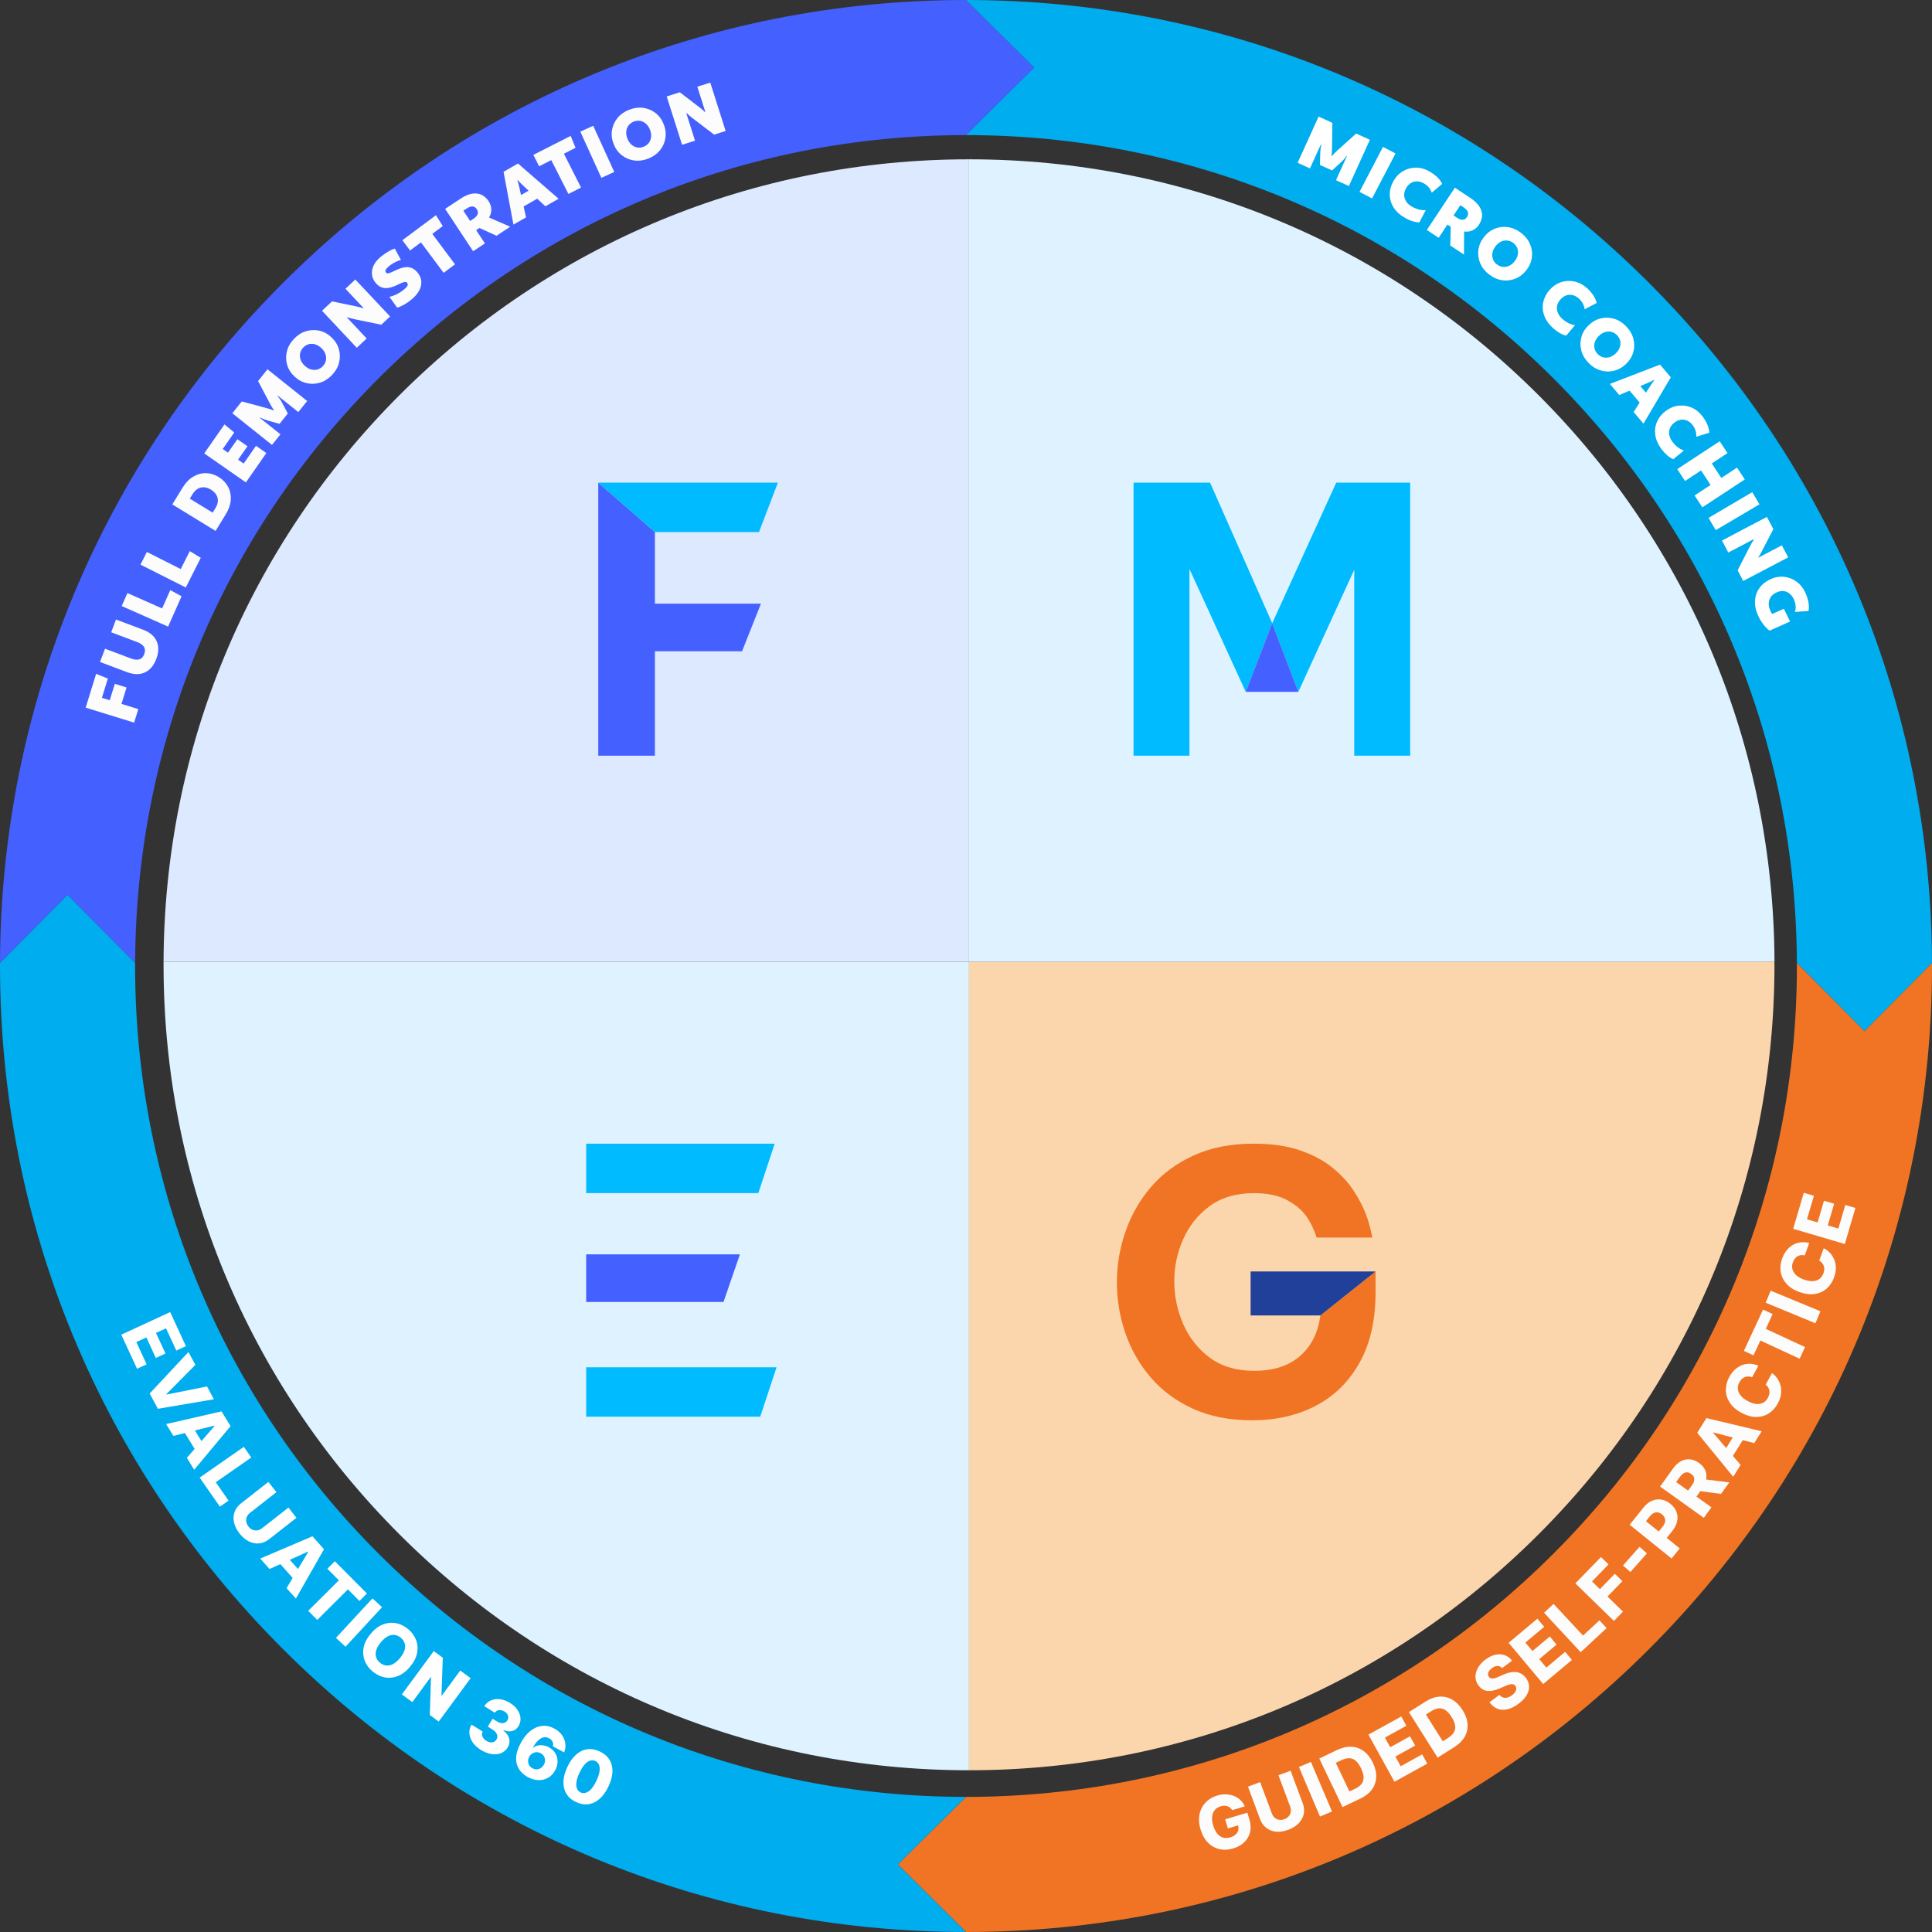 <svg width="360" height="360" viewBox="0 0 360 360" fill="none" xmlns="http://www.w3.org/2000/svg">
<rect x="0" y="0" width="360" height="360" fill="#333333" stroke="none"/>
<g clip-path="url(#clip0_7931_21398)">
<path d="M330.644 179.234H180.566V29.685C220.658 29.685 258.347 45.295 286.697 73.646C314.913 101.868 330.517 139.349 330.651 179.24L330.644 179.234Z" fill="#DEF3FF"/>
<path d="M330.646 179.769C330.646 219.861 315.035 257.55 286.685 285.9C258.342 314.243 220.646 329.861 180.555 329.861V179.234H330.633C330.633 179.408 330.633 179.595 330.633 179.769H330.646Z" fill="#FBD6AD"/>
<path d="M180.561 179.234V329.861C140.469 329.861 102.781 314.25 74.431 285.9C46.087 257.556 30.477 219.861 30.477 179.769C30.477 179.595 30.477 179.408 30.477 179.234H180.554H180.561Z" fill="#DEF3FF"/>
<path d="M180.561 29.685V179.234H30.477C30.61 139.343 46.208 101.868 74.431 73.639C102.788 45.295 140.476 29.685 180.561 29.685Z" fill="#DDE9FF"/>
<path d="M122.033 112.481V99.144L111.477 89.933V140.809H122.033V121.352H138.27L141.793 112.481H122.033Z" fill="#4460FF"/>
<path d="M144.948 89.933L141.424 99.144H122.033L111.477 89.933H144.948Z" fill="#00BBFF"/>
<path d="M248.989 89.933L237.059 116.126L241.928 128.914L252.344 106.159V140.809H262.764V89.933H248.989ZM211.219 89.933V140.809H221.639V106.02L232.126 128.914L237.059 116.126L225.478 89.933H211.219Z" fill="#00BBFF"/>
<path d="M241.927 128.914H232.125L237.057 116.125L241.927 128.914Z" fill="#4460FF"/>
<path d="M246.028 245.119C245.621 248.286 244.371 250.795 242.269 252.647C240.171 254.504 237.317 255.43 233.706 255.43C230.411 255.43 227.671 254.629 225.483 253.022C223.289 251.419 221.632 249.337 220.507 246.784C219.377 244.227 218.811 241.549 218.811 238.742C218.811 235.936 219.362 233.421 220.469 230.912C221.575 228.403 223.222 226.344 225.411 224.737C227.6 223.134 230.344 222.328 233.639 222.328C236.167 222.328 238.208 222.751 239.764 223.585C241.321 224.425 242.508 225.394 243.318 226.503C244.132 227.611 244.807 228.978 245.348 230.605H255.707C255.391 228.935 254.975 227.429 254.457 226.095C253.935 224.761 253.193 223.35 252.221 221.858C251.249 220.366 249.956 218.95 248.327 217.617C246.704 216.283 244.683 215.198 242.269 214.364C239.855 213.524 236.977 213.106 233.639 213.106C229.352 213.106 225.603 213.841 222.399 215.309C219.195 216.782 216.546 218.749 214.444 221.21C212.346 223.677 210.766 226.445 209.707 229.521C208.644 232.596 208.117 235.739 208.117 238.949C208.117 242.159 208.634 245.287 209.674 248.343C210.708 251.395 212.279 254.154 214.377 256.615C216.474 259.081 219.104 261.034 222.264 262.483C225.425 263.932 229.103 264.652 233.299 264.652C237.724 264.652 241.661 263.76 245.114 261.975C248.567 260.19 251.297 257.522 253.303 253.972C255.315 250.421 256.316 246.026 256.316 240.782V236.914L246.028 245.119Z" fill="#F07423"/>
<path d="M256.316 236.915L246.029 245.119H233.031V236.915H256.316Z" fill="#21409A"/>
<path d="M144.354 213.106L141.303 222.318H109.223V213.106H144.354Z" fill="#00BBFF"/>
<path d="M137.869 233.732L134.817 242.602H109.223V233.732H137.869Z" fill="#4460FF"/>
<path d="M144.702 254.771L141.655 263.983H109.223V254.771H144.702Z" fill="#00BBFF"/>
</g>
<g clip-path="url(#clip1_7931_21398)">
<path d="M192.701 12.587L180 25.175C138.644 25.175 99.768 41.28 70.521 70.521C41.413 99.636 25.32 138.298 25.181 179.446H25.175L12.587 166.745L0 179.446C0.145 131.576 18.856 86.589 52.722 52.722C86.721 18.724 131.922 0 180 0L192.701 12.587Z" fill="#4460FF"/>
<path d="M17.906 125.559L20.102 126.44L18.988 130.028L20.448 130.481L21.392 127.422L23.583 128.102L22.639 131.16L25.773 132.13L24.992 134.653L15.961 131.859L17.912 125.565L17.906 125.559Z" fill="#FCFCFC"/>
<path d="M21.614 115.439L26.668 117.34C27.926 117.812 28.77 118.53 29.191 119.486C29.613 120.443 29.594 121.544 29.122 122.784C28.656 124.018 27.951 124.855 27.007 125.295C26.057 125.736 24.956 125.723 23.691 125.251L18.637 123.351L19.568 120.877L24.439 122.709C25.025 122.929 25.528 122.979 25.95 122.86C26.372 122.74 26.68 122.413 26.881 121.872C27.077 121.343 27.058 120.896 26.825 120.531C26.586 120.166 26.177 119.87 25.591 119.65L20.72 117.818L21.614 115.433V115.439Z" fill="#FCFCFC"/>
<path d="M31.323 116.761L22.676 112.928L23.746 110.511L30.209 113.375L31.726 109.958L33.834 111.103L31.323 116.767V116.761Z" fill="#FCFCFC"/>
<path d="M34.622 109.473L26.176 105.212L27.365 102.852L33.678 106.036L35.365 102.694L37.41 103.94L34.622 109.473Z" fill="#FCFCFC"/>
<path d="M40.766 88.899C41.533 89.371 42.112 89.975 42.503 90.711C42.893 91.448 43.056 92.253 43 93.134C42.943 94.015 42.635 94.909 42.075 95.822L40.168 98.931L32.105 93.99L34.013 90.881C34.573 89.969 35.233 89.282 35.989 88.829C36.744 88.376 37.537 88.156 38.368 88.168C39.199 88.181 39.998 88.42 40.778 88.899H40.766ZM39.324 91.246C38.884 90.975 38.45 90.824 38.028 90.799C37.606 90.774 37.216 90.862 36.851 91.076C36.486 91.29 36.171 91.611 35.901 92.045L35.366 92.914L39.626 95.526L40.161 94.657C40.426 94.223 40.571 93.795 40.596 93.373C40.621 92.952 40.52 92.561 40.3 92.197C40.08 91.831 39.752 91.517 39.318 91.252L39.324 91.246Z" fill="#FCFCFC"/>
<path d="M41.822 79.081L43.647 80.585L41.501 83.669L42.483 84.348L44.233 81.844L46.114 83.153L44.365 85.657L45.397 86.375L47.701 83.071L49.633 84.418L45.819 89.893L38.059 84.487L41.828 79.081H41.822Z" fill="#FCFCFC"/>
<path d="M49.845 68.815L57.233 74.719L55.585 76.783L51.752 73.718L51.701 73.781C51.859 73.957 52.004 74.152 52.142 74.347C52.28 74.549 52.419 74.775 52.551 75.034L53.633 77.041L52.085 78.98L49.889 78.363C49.637 78.287 49.398 78.199 49.159 78.105C48.919 78.01 48.693 77.91 48.479 77.809L48.429 77.872L52.261 80.931L50.682 82.907L43.293 77.003L45.055 74.801L49.436 75.978C49.687 76.04 49.958 76.122 50.254 76.217C50.55 76.311 50.795 76.399 50.984 76.487L51.034 76.424C50.908 76.254 50.77 76.04 50.612 75.77C50.455 75.499 50.317 75.254 50.203 75.021L48.089 71.005L49.851 68.803L49.845 68.815Z" fill="#FCFCFC"/>
<path d="M54.747 63.182C55.402 62.477 56.144 61.987 56.969 61.729C57.793 61.471 58.618 61.426 59.455 61.603C60.286 61.785 61.053 62.194 61.739 62.836C62.425 63.472 62.891 64.202 63.13 65.02C63.376 65.838 63.395 66.669 63.193 67.513C62.992 68.356 62.564 69.13 61.903 69.835C61.242 70.54 60.506 71.031 59.681 71.289C58.857 71.547 58.026 71.591 57.189 71.408C56.352 71.226 55.59 70.817 54.904 70.181C54.212 69.539 53.746 68.809 53.507 67.991C53.268 67.173 53.249 66.342 53.451 65.505C53.652 64.662 54.08 63.887 54.741 63.182H54.747ZM60.172 68.217C60.474 67.89 60.663 67.531 60.739 67.135C60.814 66.745 60.776 66.348 60.625 65.945C60.474 65.543 60.223 65.177 59.864 64.844C59.499 64.504 59.115 64.278 58.706 64.158C58.297 64.038 57.907 64.038 57.516 64.139C57.132 64.246 56.786 64.46 56.478 64.787C56.182 65.108 55.993 65.467 55.918 65.864C55.836 66.26 55.874 66.657 56.018 67.053C56.163 67.45 56.421 67.815 56.786 68.154C57.145 68.488 57.529 68.715 57.938 68.834C58.347 68.954 58.75 68.96 59.14 68.853C59.53 68.746 59.877 68.532 60.172 68.211V68.217Z" fill="#FCFCFC"/>
<path d="M66.21 52.081L72.686 58.972L71.049 60.508L66.09 59.488C65.857 59.444 65.63 59.388 65.398 59.318C65.165 59.249 64.938 59.186 64.718 59.117L64.661 59.173L68.324 63.069L66.48 64.8L60.004 57.908L61.873 56.153L66.304 57.078C66.537 57.122 66.763 57.172 66.996 57.235C67.229 57.292 67.456 57.367 67.676 57.449L67.733 57.392L64.365 53.805L66.21 52.074V52.081Z" fill="#FCFCFC"/>
<path d="M73.575 46.334L74.714 48.449C74.519 48.474 74.28 48.55 74.003 48.676C73.726 48.801 73.455 48.946 73.191 49.104C72.927 49.261 72.694 49.425 72.499 49.588C72.197 49.84 71.989 50.06 71.882 50.255C71.775 50.45 71.787 50.627 71.926 50.79C72.026 50.91 72.171 50.954 72.354 50.922C72.536 50.885 72.757 50.816 73.008 50.702C73.26 50.589 73.537 50.463 73.839 50.318C74.141 50.173 74.456 50.054 74.79 49.941C75.117 49.834 75.457 49.777 75.796 49.771C76.136 49.771 76.483 49.84 76.816 49.991C77.156 50.136 77.477 50.4 77.792 50.778C78.408 51.52 78.629 52.339 78.446 53.226C78.264 54.12 77.672 54.982 76.665 55.819C76.206 56.197 75.74 56.524 75.268 56.788C74.79 57.053 74.368 57.229 73.996 57.317L72.561 55.297C72.801 55.265 73.071 55.19 73.386 55.064C73.701 54.944 74.015 54.787 74.343 54.598C74.67 54.409 74.966 54.202 75.236 53.981C75.57 53.704 75.796 53.465 75.91 53.264C76.023 53.062 76.01 52.873 75.859 52.691C75.759 52.571 75.614 52.521 75.419 52.546C75.23 52.571 75.01 52.647 74.758 52.754C74.506 52.867 74.229 52.993 73.927 53.138C73.625 53.283 73.304 53.402 72.971 53.509C72.637 53.616 72.303 53.673 71.964 53.685C71.63 53.698 71.29 53.629 70.957 53.478C70.617 53.333 70.296 53.075 69.994 52.704C69.591 52.225 69.364 51.703 69.308 51.143C69.251 50.583 69.358 50.016 69.635 49.45C69.912 48.877 70.352 48.342 70.957 47.839C71.196 47.644 71.466 47.442 71.769 47.234C72.071 47.027 72.385 46.844 72.7 46.674C73.015 46.504 73.304 46.391 73.569 46.322L73.575 46.334Z" fill="#FCFCFC"/>
<path d="M84.782 49.255L82.661 50.834L78.438 45.164L76.405 46.674L74.977 44.761L81.233 40.097L82.504 42.124L80.553 43.578L84.776 49.248L84.782 49.255Z" fill="#FCFCFC"/>
<path d="M91.064 37.523C91.379 38.002 91.536 38.511 91.543 39.059C91.543 39.606 91.404 40.091 91.115 40.525L95.073 42.244L92.524 43.93L89.34 42.483L88.729 42.886L90.359 45.359L88.156 46.813L82.945 38.92L85.84 37.007C86.583 36.516 87.282 36.214 87.93 36.095C88.578 35.981 89.163 36.044 89.698 36.283C90.227 36.523 90.687 36.938 91.07 37.523H91.064ZM88.843 38.983C88.704 38.77 88.54 38.625 88.352 38.543C88.163 38.461 87.955 38.449 87.728 38.499C87.502 38.549 87.25 38.663 86.986 38.832L86.338 39.26L87.603 41.174L88.251 40.746C88.515 40.569 88.717 40.387 88.849 40.198C88.981 40.009 89.05 39.808 89.05 39.606C89.05 39.405 88.981 39.197 88.836 38.983H88.843Z" fill="#FCFCFC"/>
<path d="M104.087 37.032L101.626 38.442L100.097 37.026L97.567 38.473L98.02 40.506L95.672 41.853L93.828 32.01L96.522 30.468L104.087 37.032ZM98.498 35.541L97.384 34.489C97.208 34.332 97.05 34.181 96.906 34.03C96.761 33.879 96.623 33.728 96.484 33.571L96.415 33.608C96.478 33.803 96.541 34.005 96.597 34.2C96.654 34.401 96.711 34.615 96.755 34.842L97.082 36.34L98.492 35.534L98.498 35.541Z" fill="#FCFCFC"/>
<path d="M108.272 34.949L105.918 36.145L102.721 29.839L100.461 30.984L99.379 28.857L106.333 25.326L107.246 27.542L105.075 28.643L108.272 34.949Z" fill="#FCFCFC"/>
<path d="M110.537 23.432L114.458 32.041L112.054 33.136L108.133 24.527L110.537 23.432Z" fill="#FCFCFC"/>
<path d="M117.216 20.455C118.116 20.102 118.991 19.983 119.847 20.096C120.703 20.216 121.471 20.537 122.144 21.053C122.817 21.575 123.327 22.274 123.673 23.155C124.019 24.023 124.12 24.879 123.988 25.729C123.856 26.572 123.516 27.334 122.968 28.007C122.421 28.681 121.703 29.19 120.803 29.549C119.903 29.902 119.029 30.021 118.173 29.902C117.317 29.782 116.549 29.461 115.875 28.939C115.202 28.41 114.692 27.718 114.346 26.849C114 25.968 113.893 25.112 114.031 24.269C114.17 23.425 114.51 22.67 115.051 21.997C115.599 21.323 116.316 20.814 117.216 20.455ZM119.935 27.34C120.35 27.176 120.678 26.931 120.91 26.61C121.143 26.289 121.288 25.911 121.326 25.49C121.364 25.062 121.294 24.628 121.112 24.168C120.929 23.702 120.678 23.331 120.363 23.054C120.048 22.777 119.689 22.595 119.299 22.525C118.903 22.456 118.5 22.5 118.085 22.664C117.682 22.821 117.354 23.067 117.115 23.388C116.87 23.715 116.731 24.086 116.694 24.508C116.656 24.93 116.725 25.37 116.908 25.836C117.09 26.289 117.336 26.66 117.657 26.944C117.978 27.227 118.33 27.409 118.733 27.479C119.129 27.548 119.532 27.504 119.941 27.346L119.935 27.34Z" fill="#FCFCFC"/>
<path d="M132.349 15.395L135.213 24.407L133.073 25.087L129.045 22.022C128.856 21.883 128.674 21.732 128.491 21.569C128.315 21.411 128.139 21.248 127.963 21.09L127.887 21.116L129.505 26.213L127.094 26.981L124.23 17.969L126.672 17.195L130.266 19.945C130.455 20.083 130.644 20.234 130.826 20.385C131.009 20.536 131.185 20.7 131.349 20.87L131.424 20.845L129.939 16.156L132.349 15.388V15.395Z" fill="#FCFCFC"/>
<path d="M360 179.446L347.413 192.147L334.825 179.446H334.819C334.68 138.298 318.587 99.636 289.479 70.521C260.238 41.28 221.356 25.175 180 25.175L192.701 12.587L180 0C228.078 0 273.279 18.724 307.278 52.722C341.144 86.589 359.855 131.576 360 179.446Z" fill="#00ADEE"/>
<path d="M255.255 26.056L251.347 34.666L248.943 33.577L250.969 29.109L250.894 29.077C250.762 29.272 250.61 29.461 250.453 29.644C250.296 29.826 250.107 30.015 249.893 30.21L248.213 31.758L245.953 30.732L246.01 28.448C246.022 28.183 246.048 27.925 246.079 27.674C246.11 27.422 246.155 27.176 246.199 26.944L246.123 26.912L244.096 31.381L241.793 30.336L245.701 21.726L248.269 22.89L248.206 27.422C248.206 27.68 248.2 27.963 248.181 28.271C248.162 28.586 248.137 28.844 248.099 29.046L248.175 29.077C248.307 28.913 248.483 28.725 248.703 28.504C248.924 28.284 249.131 28.089 249.327 27.919L252.7 24.886L255.268 26.05L255.255 26.056Z" fill="white"/>
<path d="M260.04 28.593L255.665 36.976L253.324 35.755L257.698 27.372L260.04 28.593Z" fill="white"/>
<path d="M264.493 41.425C264.09 41.438 263.65 41.369 263.165 41.205C262.681 41.048 262.202 40.834 261.737 40.557C260.799 40.016 260.1 39.361 259.641 38.6C259.181 37.838 258.955 37.032 258.961 36.183C258.967 35.333 259.207 34.509 259.666 33.709C260.138 32.891 260.748 32.275 261.485 31.859C262.221 31.444 263.021 31.236 263.876 31.242C264.732 31.242 265.569 31.488 266.388 31.96C266.967 32.293 267.445 32.652 267.835 33.036C268.225 33.42 268.515 33.829 268.729 34.27L266.784 35.906C266.671 35.553 266.495 35.239 266.255 34.943C266.023 34.654 265.714 34.395 265.337 34.181C264.934 33.949 264.525 33.816 264.116 33.798C263.707 33.772 263.316 33.867 262.951 34.068C262.586 34.276 262.272 34.603 262.007 35.063C261.768 35.478 261.648 35.893 261.648 36.315C261.648 36.737 261.768 37.139 262.001 37.511C262.24 37.889 262.586 38.209 263.046 38.474C263.543 38.763 264.015 38.958 264.474 39.059C264.928 39.166 265.33 39.191 265.676 39.147L264.493 41.407V41.425Z" fill="white"/>
<path d="M275.563 41.904C275.249 42.382 274.84 42.728 274.336 42.942C273.839 43.156 273.329 43.219 272.819 43.124L272.788 47.436L270.239 45.749L270.321 42.25L269.71 41.847L268.074 44.314L265.871 42.854L271.095 34.974L273.99 36.894C274.733 37.385 275.286 37.907 275.645 38.461C276.004 39.015 276.18 39.581 276.161 40.16C276.142 40.739 275.941 41.325 275.557 41.91L275.563 41.904ZM273.348 40.431C273.486 40.217 273.562 40.009 273.562 39.808C273.562 39.606 273.499 39.405 273.361 39.216C273.228 39.027 273.027 38.845 272.763 38.669L272.114 38.234L270.849 40.148L271.498 40.582C271.762 40.758 272.007 40.871 272.24 40.922C272.467 40.972 272.675 40.953 272.863 40.878C273.052 40.796 273.216 40.651 273.354 40.437L273.348 40.431Z" fill="white"/>
<path d="M283.419 43.382C284.186 43.968 284.74 44.66 285.086 45.453C285.426 46.246 285.552 47.071 285.452 47.914C285.351 48.757 285.017 49.556 284.445 50.312C283.878 51.054 283.198 51.589 282.405 51.91C281.612 52.231 280.788 52.338 279.932 52.219C279.076 52.099 278.264 51.747 277.496 51.161C276.728 50.576 276.175 49.884 275.828 49.091C275.489 48.298 275.363 47.473 275.463 46.624C275.564 45.774 275.898 44.975 276.464 44.232C277.037 43.483 277.717 42.942 278.51 42.627C279.296 42.306 280.121 42.206 280.977 42.325C281.833 42.445 282.645 42.797 283.412 43.382H283.419ZM278.938 49.273C279.29 49.544 279.668 49.695 280.07 49.733C280.467 49.77 280.857 49.695 281.241 49.506C281.625 49.317 281.965 49.028 282.261 48.644C282.563 48.247 282.752 47.838 282.827 47.423C282.903 47.008 282.871 46.611 282.726 46.24C282.582 45.868 282.336 45.541 281.984 45.27C281.638 45.006 281.266 44.855 280.857 44.817C280.448 44.78 280.064 44.849 279.68 45.031C279.303 45.214 278.956 45.503 278.654 45.906C278.359 46.296 278.17 46.699 278.094 47.121C278.019 47.542 278.05 47.939 278.195 48.317C278.34 48.694 278.585 49.015 278.931 49.28L278.938 49.273Z" fill="white"/>
<path d="M291.865 62.541C291.469 62.472 291.053 62.302 290.613 62.044C290.172 61.786 289.75 61.477 289.354 61.112C288.555 60.382 288.013 59.595 287.724 58.752C287.434 57.909 287.384 57.072 287.573 56.247C287.762 55.423 288.164 54.667 288.787 53.981C289.423 53.283 290.147 52.811 290.959 52.559C291.771 52.307 292.595 52.276 293.426 52.465C294.257 52.654 295.024 53.062 295.723 53.698C296.22 54.151 296.61 54.605 296.906 55.058C297.202 55.511 297.403 55.977 297.517 56.455L295.27 57.638C295.232 57.273 295.125 56.921 294.955 56.587C294.785 56.254 294.54 55.939 294.219 55.643C293.873 55.328 293.501 55.114 293.105 55.007C292.708 54.9 292.312 54.907 291.909 55.026C291.506 55.152 291.129 55.41 290.77 55.8C290.449 56.153 290.241 56.537 290.153 56.952C290.065 57.367 290.097 57.783 290.248 58.198C290.399 58.614 290.669 59.004 291.059 59.362C291.481 59.746 291.909 60.042 292.331 60.237C292.752 60.439 293.136 60.552 293.483 60.577L291.846 62.535L291.865 62.541Z" fill="white"/>
<path d="M303.02 60.822C303.693 61.515 304.134 62.282 304.354 63.12C304.574 63.957 304.568 64.787 304.341 65.606C304.115 66.43 303.661 67.166 302.982 67.821C302.308 68.469 301.559 68.891 300.722 69.092C299.892 69.294 299.061 69.269 298.23 69.017C297.399 68.771 296.65 68.299 295.983 67.601C295.316 66.902 294.869 66.141 294.649 65.303C294.429 64.466 294.435 63.636 294.668 62.811C294.894 61.987 295.347 61.25 296.021 60.602C296.701 59.947 297.456 59.52 298.287 59.324C299.117 59.129 299.942 59.154 300.773 59.4C301.603 59.645 302.352 60.117 303.02 60.816V60.822ZM297.695 65.958C298.003 66.279 298.356 66.487 298.74 66.587C299.124 66.688 299.527 66.669 299.936 66.543C300.345 66.417 300.722 66.185 301.075 65.845C301.434 65.499 301.685 65.127 301.824 64.724C301.962 64.328 301.987 63.931 301.906 63.535C301.824 63.145 301.629 62.786 301.32 62.465C301.018 62.15 300.672 61.943 300.275 61.842C299.885 61.741 299.482 61.754 299.08 61.88C298.677 62.005 298.293 62.238 297.934 62.585C297.582 62.924 297.336 63.296 297.192 63.699C297.047 64.101 297.022 64.498 297.11 64.894C297.198 65.291 297.393 65.643 297.695 65.958Z" fill="white"/>
<path d="M306.239 78.942L304.407 76.777L305.528 75.015L303.646 72.793L301.726 73.605L299.977 71.54L309.323 67.94L311.33 70.307L306.245 78.936L306.239 78.942ZM306.692 73.177L307.523 71.893C307.642 71.692 307.768 71.509 307.888 71.339C308.014 71.169 308.133 71.005 308.259 70.842L308.209 70.779C308.026 70.88 307.844 70.974 307.661 71.068C307.479 71.163 307.277 71.251 307.057 71.339L305.641 71.931L306.692 73.171V73.177Z" fill="white"/>
<path d="M311.809 85.57C311.437 85.425 311.054 85.186 310.67 84.852C310.286 84.519 309.933 84.135 309.606 83.7C308.958 82.832 308.568 81.963 308.442 81.076C308.316 80.189 308.423 79.364 308.763 78.584C309.102 77.803 309.637 77.136 310.38 76.582C311.135 76.016 311.935 75.682 312.778 75.588C313.621 75.493 314.44 75.613 315.22 75.953C316.007 76.293 316.68 76.84 317.247 77.596C317.649 78.13 317.951 78.647 318.159 79.15C318.367 79.653 318.48 80.151 318.499 80.635L316.07 81.384C316.101 81.019 316.063 80.654 315.956 80.296C315.849 79.937 315.667 79.584 315.409 79.232C315.126 78.861 314.805 78.584 314.433 78.401C314.062 78.219 313.672 78.149 313.256 78.2C312.841 78.244 312.419 78.433 311.998 78.747C311.614 79.037 311.343 79.37 311.179 79.76C311.016 80.151 310.965 80.566 311.035 81C311.104 81.441 311.299 81.869 311.62 82.297C311.966 82.756 312.325 83.121 312.703 83.392C313.08 83.669 313.439 83.851 313.772 83.94L311.803 85.557L311.809 85.57Z" fill="white"/>
<path d="M325.116 89.339L317.211 94.532L315.758 92.323L318.741 90.365L316.966 87.665L313.989 89.623L312.535 87.413L320.44 82.221L321.894 84.43L318.967 86.356L320.742 89.056L323.669 87.13L325.123 89.339H325.116Z" fill="white"/>
<path d="M327.848 93.978L319.704 98.78L318.363 96.502L326.507 91.7L327.848 93.978Z" fill="white"/>
<path d="M333.197 103.859L324.826 108.258L323.781 106.27L326.091 101.763C326.198 101.549 326.311 101.342 326.437 101.14C326.563 100.933 326.689 100.738 326.815 100.536L326.777 100.467L322.044 102.959L320.867 100.719L329.238 96.319L330.434 98.585L328.357 102.607C328.25 102.814 328.143 103.028 328.023 103.236C327.904 103.444 327.778 103.645 327.633 103.834L327.671 103.903L332.026 101.612L333.203 103.853L333.197 103.859Z" fill="white"/>
<path d="M336.996 113.841L334.466 114.023C334.579 113.671 334.617 113.3 334.586 112.897C334.554 112.494 334.447 112.097 334.271 111.701C334.082 111.273 333.824 110.921 333.503 110.65C333.182 110.379 332.817 110.209 332.402 110.146C331.986 110.09 331.527 110.172 331.023 110.392C330.589 110.587 330.243 110.851 329.997 111.197C329.752 111.537 329.607 111.934 329.582 112.374C329.551 112.815 329.645 113.281 329.859 113.765C329.909 113.885 329.966 113.998 330.029 114.105C330.092 114.212 330.149 114.319 330.199 114.414L332.395 113.438L333.56 115.811L329.733 117.51C329.343 117.239 328.959 116.855 328.569 116.346C328.179 115.836 327.845 115.269 327.568 114.64C327.128 113.652 326.945 112.714 327.027 111.833C327.102 110.952 327.398 110.172 327.902 109.492C328.405 108.812 329.085 108.29 329.928 107.912C330.79 107.528 331.646 107.383 332.49 107.484C333.333 107.585 334.107 107.893 334.8 108.409C335.492 108.925 336.039 109.624 336.43 110.505C336.7 111.116 336.889 111.701 336.983 112.261C337.084 112.821 337.084 113.344 336.996 113.822V113.841Z" fill="white"/>
<path d="M360.001 179.446V180C360.001 228.078 341.278 273.279 307.279 307.278C273.281 341.276 228.079 360 180.001 360L167.301 347.413L180.001 334.825C221.357 334.825 260.24 318.72 289.481 289.479C318.721 260.239 334.827 221.356 334.827 180C334.827 179.818 334.827 179.629 334.82 179.446H334.827L347.414 192.147L360.001 179.446Z" fill="#F07423"/>
<path d="M167.299 347.413L180 360C131.922 360 86.721 341.276 52.722 307.278C18.724 273.279 0 228.078 0 180V179.446L12.587 166.746L25.175 179.446H25.181C25.175 179.629 25.175 179.818 25.175 180C25.175 221.356 41.28 260.239 70.521 289.479C99.768 318.72 138.644 334.825 180 334.825L167.299 347.413Z" fill="#00ADEE"/>
<path d="M22.602 248.696L31.709 244.485L34.641 250.836L32.854 251.66L30.934 247.513L29.065 248.375L30.834 252.201L29.04 253.032L27.271 249.206L25.402 250.074L27.322 254.222L25.534 255.046L22.602 248.696Z" fill="white"/>
<path d="M36.415 254.316L31.002 259.773L31.04 259.849L38.573 258.344L39.857 260.736L29.416 262.505L27.887 259.66L35.118 251.931L36.402 254.323L36.415 254.316Z" fill="white"/>
<path d="M32.319 267.577L30.953 265.355L41.275 262.989L42.962 265.739L36.183 273.871L34.818 271.649L39.978 265.714L39.934 265.645L32.306 267.564L32.319 267.577ZM35.504 265.217L38.355 269.862L36.787 270.824L33.936 266.18L35.504 265.217Z" fill="white"/>
<path d="M37.203 275.331L45.435 269.597L46.82 271.586L40.205 276.193L42.59 279.617L40.973 280.743L37.203 275.331Z" fill="white"/>
<path d="M53.749 280.913L55.241 282.82L50.143 286.81C49.551 287.27 48.934 287.534 48.28 287.591C47.625 287.647 46.983 287.522 46.354 287.207C45.725 286.892 45.146 286.401 44.63 285.74C44.107 285.067 43.761 284.387 43.61 283.701C43.453 283.015 43.484 282.361 43.705 281.744C43.925 281.127 44.328 280.586 44.913 280.126L50.011 276.136L51.509 278.043L46.581 281.901C46.31 282.115 46.109 282.367 45.989 282.65C45.87 282.94 45.832 283.236 45.882 283.544C45.932 283.852 46.065 284.154 46.291 284.438C46.511 284.721 46.77 284.929 47.059 285.048C47.349 285.168 47.644 285.205 47.953 285.161C48.261 285.117 48.551 284.985 48.821 284.771L53.749 280.913Z" fill="white"/>
<path d="M50.225 292.361L48.488 290.417L58.225 286.263L60.371 288.673L55.134 297.875L53.397 295.93L57.432 289.177L57.381 289.12L50.219 292.361H50.225ZM52.944 289.472L56.569 293.538L55.197 294.765L51.572 290.7L52.944 289.472Z" fill="white"/>
<path d="M60.998 292.305L62.395 290.914L68.374 296.925L66.977 298.315L64.831 296.157L59.116 301.846L57.43 300.153L63.144 294.47L60.998 292.311V292.305Z" fill="white"/>
<path d="M71.189 299.48L64.379 306.844L62.598 305.195L69.407 297.831L71.189 299.48Z" fill="white"/>
<path d="M76.407 310.582C75.696 311.425 74.934 312.004 74.11 312.319C73.292 312.634 72.48 312.709 71.668 312.552C70.856 312.388 70.107 312.023 69.421 311.444C68.729 310.865 68.238 310.186 67.948 309.418C67.659 308.65 67.59 307.832 67.759 306.976C67.929 306.12 68.37 305.27 69.075 304.427C69.786 303.584 70.547 303.004 71.366 302.69C72.184 302.375 72.996 302.3 73.808 302.457C74.613 302.614 75.362 302.986 76.055 303.565C76.74 304.144 77.231 304.817 77.527 305.585C77.823 306.353 77.886 307.171 77.716 308.033C77.546 308.895 77.106 309.745 76.394 310.588L76.407 310.582ZM74.506 308.984C74.928 308.486 75.211 308.002 75.362 307.536C75.513 307.07 75.526 306.642 75.412 306.239C75.299 305.843 75.054 305.484 74.689 305.176C74.324 304.867 73.933 304.691 73.518 304.641C73.103 304.591 72.681 304.685 72.253 304.911C71.819 305.138 71.397 305.503 70.975 306C70.554 306.497 70.271 306.982 70.12 307.448C69.969 307.914 69.956 308.342 70.069 308.744C70.183 309.147 70.428 309.5 70.793 309.808C71.164 310.123 71.555 310.299 71.97 310.343C72.385 310.387 72.807 310.299 73.235 310.072C73.663 309.846 74.091 309.481 74.513 308.984H74.506Z" fill="white"/>
<path d="M87.693 312.715L81.745 320.79L80.09 319.569L80.31 312.539L80.26 312.501L76.83 317.165L74.879 315.73L80.826 307.655L82.507 308.895L82.261 315.887L82.331 315.938L85.761 311.28L87.712 312.715H87.693Z" fill="white"/>
<path d="M89.593 326.064C88.944 325.662 88.434 325.196 88.076 324.661C87.717 324.126 87.509 323.572 87.465 322.999C87.421 322.427 87.553 321.879 87.868 321.363L89.939 322.647C89.832 322.836 89.788 323.037 89.813 323.251C89.838 323.465 89.92 323.667 90.058 323.868C90.197 324.069 90.392 324.239 90.637 324.39C90.883 324.541 91.122 324.629 91.367 324.661C91.606 324.692 91.833 324.661 92.028 324.573C92.23 324.485 92.393 324.34 92.513 324.139C92.639 323.943 92.695 323.729 92.67 323.503C92.651 323.276 92.563 323.05 92.4 322.836C92.242 322.615 92.016 322.42 91.726 322.244L90.895 321.728L91.802 320.262L92.632 320.778C92.884 320.935 93.136 321.029 93.381 321.067C93.627 321.105 93.847 321.08 94.049 320.998C94.25 320.916 94.413 320.771 94.533 320.576C94.653 320.387 94.716 320.192 94.709 319.985C94.709 319.783 94.646 319.588 94.533 319.406C94.42 319.223 94.25 319.066 94.036 318.927C93.809 318.789 93.576 318.701 93.344 318.663C93.111 318.632 92.891 318.65 92.695 318.732C92.494 318.814 92.33 318.946 92.204 319.141L90.234 317.92C90.555 317.417 90.971 317.058 91.493 316.838C92.016 316.618 92.576 316.555 93.193 316.63C93.809 316.706 94.42 316.939 95.037 317.316C95.647 317.694 96.119 318.134 96.446 318.638C96.774 319.141 96.956 319.651 96.988 320.18C97.019 320.708 96.887 321.206 96.604 321.665C96.308 322.15 95.905 322.446 95.402 322.559C94.892 322.672 94.37 322.615 93.835 322.383L93.79 322.452C94.401 322.936 94.772 323.459 94.892 324.019C95.011 324.579 94.911 325.12 94.584 325.643C94.275 326.14 93.86 326.486 93.337 326.687C92.815 326.889 92.223 326.939 91.575 326.839C90.927 326.738 90.266 326.48 89.599 326.071L89.593 326.064Z" fill="white"/>
<path d="M98.347 331.137C97.862 330.873 97.447 330.546 97.088 330.149C96.729 329.753 96.471 329.287 96.314 328.758C96.156 328.229 96.131 327.632 96.232 326.964C96.339 326.297 96.609 325.567 97.044 324.762C97.44 324.038 97.881 323.434 98.372 322.949C98.863 322.464 99.379 322.112 99.92 321.879C100.468 321.652 101.021 321.552 101.594 321.583C102.167 321.615 102.733 321.785 103.293 322.093C103.91 322.427 104.389 322.842 104.735 323.339C105.075 323.836 105.282 324.359 105.345 324.919C105.408 325.479 105.339 326.014 105.119 326.536L103.023 325.397C103.111 325.083 103.086 324.799 102.954 324.535C102.821 324.271 102.607 324.063 102.312 323.906C101.77 323.616 101.242 323.629 100.726 323.956C100.21 324.283 99.731 324.831 99.303 325.611L99.36 325.643C99.624 325.441 99.92 325.309 100.247 325.246C100.575 325.183 100.914 325.177 101.267 325.234C101.619 325.29 101.959 325.41 102.286 325.586C102.815 325.876 103.218 326.247 103.489 326.713C103.759 327.178 103.898 327.682 103.898 328.229C103.898 328.777 103.747 329.325 103.451 329.866C103.117 330.483 102.683 330.948 102.142 331.257C101.6 331.571 100.996 331.716 100.342 331.704C99.687 331.685 99.02 331.496 98.347 331.131V331.137ZM99.221 329.494C99.486 329.633 99.75 329.702 100.021 329.69C100.291 329.677 100.549 329.601 100.782 329.45C101.015 329.299 101.204 329.092 101.342 328.821C101.493 328.55 101.563 328.28 101.563 328.009C101.563 327.739 101.487 327.48 101.349 327.248C101.21 327.015 101.009 326.826 100.744 326.681C100.549 326.574 100.354 326.518 100.147 326.499C99.939 326.48 99.744 326.499 99.549 326.562C99.354 326.625 99.184 326.719 99.02 326.851C98.856 326.983 98.724 327.147 98.611 327.348C98.472 327.613 98.403 327.883 98.403 328.16C98.403 328.437 98.472 328.695 98.611 328.928C98.749 329.161 98.945 329.35 99.209 329.494H99.221Z" fill="white"/>
<path d="M107.34 335.788C106.547 335.417 105.949 334.907 105.552 334.265C105.156 333.617 104.967 332.868 104.986 332.018C105.005 331.169 105.25 330.237 105.722 329.243C106.188 328.248 106.742 327.474 107.377 326.92C108.013 326.367 108.699 326.046 109.442 325.945C110.184 325.844 110.952 325.983 111.745 326.354C112.538 326.725 113.136 327.229 113.539 327.858C113.942 328.494 114.137 329.23 114.124 330.074C114.112 330.917 113.866 331.836 113.4 332.83C112.935 333.831 112.381 334.611 111.739 335.178C111.097 335.744 110.405 336.078 109.656 336.185C108.907 336.292 108.139 336.16 107.34 335.788ZM108.183 333.988C108.655 334.209 109.152 334.146 109.674 333.799C110.197 333.453 110.688 332.78 111.153 331.773C111.462 331.118 111.644 330.539 111.714 330.055C111.783 329.564 111.745 329.161 111.607 328.84C111.468 328.519 111.242 328.286 110.927 328.135C110.455 327.915 109.964 327.978 109.454 328.318C108.944 328.658 108.453 329.318 107.994 330.3C107.679 330.967 107.484 331.546 107.415 332.044C107.34 332.541 107.377 332.956 107.516 333.283C107.654 333.611 107.881 333.844 108.195 333.995L108.183 333.988Z" fill="white"/>
<path d="M229.595 337.28C229.482 337.097 229.35 336.946 229.205 336.827C229.054 336.707 228.89 336.613 228.708 336.556C228.525 336.493 228.33 336.468 228.122 336.468C227.915 336.468 227.688 336.506 227.461 336.575C226.996 336.714 226.624 336.946 226.354 337.274C226.083 337.601 225.92 338.01 225.863 338.495C225.806 338.979 225.875 339.527 226.058 340.144C226.24 340.76 226.492 341.258 226.801 341.641C227.109 342.025 227.468 342.277 227.877 342.403C228.286 342.529 228.726 342.523 229.211 342.378C229.639 342.252 229.973 342.069 230.231 341.843C230.489 341.616 230.652 341.352 230.728 341.05C230.803 340.748 230.791 340.421 230.684 340.074L231.131 339.999L228.796 340.704L228.286 339.011L232.427 337.765L232.811 339.036C233.069 339.898 233.107 340.685 232.931 341.409C232.748 342.132 232.389 342.749 231.854 343.272C231.32 343.794 230.633 344.178 229.809 344.423C228.89 344.7 228.028 344.744 227.216 344.555C226.404 344.367 225.693 343.964 225.082 343.347C224.472 342.73 224.013 341.912 223.71 340.899C223.471 340.112 223.377 339.376 223.427 338.696C223.478 338.016 223.647 337.4 223.943 336.846C224.233 336.292 224.629 335.826 225.114 335.442C225.599 335.058 226.165 334.769 226.807 334.574C227.361 334.404 227.908 334.328 228.431 334.347C228.959 334.36 229.45 334.46 229.91 334.637C230.369 334.819 230.772 335.071 231.124 335.398C231.477 335.732 231.754 336.128 231.955 336.588L229.608 337.293L229.595 337.28Z" fill="#FCFCFC"/>
<path d="M238.222 330.791L240.488 329.948L242.747 336.009C243.012 336.707 243.068 337.381 242.93 338.023C242.791 338.665 242.477 339.237 241.986 339.747C241.495 340.251 240.853 340.653 240.066 340.949C239.267 341.245 238.518 341.365 237.813 341.308C237.108 341.245 236.498 341.018 235.975 340.622C235.453 340.225 235.057 339.678 234.799 338.979L232.539 332.918L234.811 332.069L237.001 337.934C237.121 338.262 237.303 338.52 237.536 338.721C237.775 338.923 238.046 339.048 238.354 339.093C238.663 339.143 238.99 339.099 239.33 338.973C239.67 338.847 239.94 338.665 240.142 338.425C240.343 338.186 240.469 337.916 240.519 337.607C240.57 337.299 240.532 336.984 240.412 336.657L238.222 330.791Z" fill="#FCFCFC"/>
<path d="M244.273 328.305L248.194 337.538L245.96 338.488L242.039 329.255L244.273 328.305Z" fill="#FCFCFC"/>
<path d="M253.504 335.127L250.162 336.726L245.832 327.676L249.174 326.077C250.093 325.636 250.974 325.435 251.817 325.479C252.654 325.523 253.422 325.794 254.108 326.297C254.794 326.801 255.361 327.518 255.814 328.462C256.267 329.406 256.475 330.3 256.437 331.15C256.399 331.999 256.135 332.767 255.638 333.447C255.14 334.127 254.436 334.687 253.517 335.127H253.504ZM251.452 333.812L252.529 333.296C253.038 333.057 253.422 332.761 253.693 332.421C253.963 332.081 254.096 331.672 254.089 331.194C254.083 330.715 253.926 330.155 253.611 329.501C253.296 328.846 252.963 328.374 252.591 328.072C252.22 327.77 251.824 327.619 251.383 327.619C250.949 327.619 250.47 327.739 249.948 327.984L248.903 328.481L251.446 333.799L251.452 333.812Z" fill="#FCFCFC"/>
<path d="M259.837 331.999L254.984 323.22L261.108 319.84L262.058 321.564L258.056 323.773L259.05 325.573L262.738 323.534L263.695 325.265L260.007 327.304L261.001 329.11L265.004 326.901L265.954 328.626L259.831 332.006L259.837 331.999Z" fill="#FCFCFC"/>
<path d="M271.014 325.529L267.879 327.505L262.523 319.022L265.658 317.045C266.52 316.498 267.376 316.202 268.213 316.145C269.05 316.089 269.843 316.271 270.579 316.693C271.316 317.115 271.964 317.763 272.524 318.644C273.084 319.525 273.393 320.394 273.456 321.243C273.519 322.093 273.342 322.886 272.927 323.616C272.512 324.346 271.876 324.988 271.014 325.529ZM268.83 324.466L269.837 323.83C270.309 323.528 270.661 323.194 270.894 322.823C271.121 322.452 271.209 322.03 271.146 321.558C271.083 321.086 270.863 320.545 270.479 319.934C270.095 319.324 269.698 318.889 269.302 318.638C268.899 318.38 268.484 318.279 268.049 318.329C267.615 318.38 267.156 318.556 266.671 318.864L265.695 319.481L268.842 324.466H268.83Z" fill="#FCFCFC"/>
<path d="M279.9 310.84C279.661 310.569 279.378 310.437 279.05 310.424C278.723 310.418 278.371 310.556 277.993 310.84C277.741 311.028 277.559 311.217 277.439 311.406C277.32 311.595 277.263 311.777 277.263 311.954C277.263 312.13 277.32 312.293 277.427 312.438C277.508 312.564 277.615 312.652 277.735 312.703C277.855 312.753 277.993 312.778 278.15 312.766C278.308 312.759 278.478 312.728 278.66 312.665C278.843 312.608 279.044 312.533 279.258 312.432L280.064 312.073C280.523 311.859 280.964 311.714 281.373 311.633C281.788 311.551 282.172 311.526 282.525 311.57C282.877 311.614 283.211 311.727 283.513 311.903C283.815 312.08 284.085 312.331 284.331 312.652C284.708 313.162 284.904 313.691 284.922 314.245C284.941 314.798 284.784 315.346 284.457 315.894C284.129 316.441 283.626 316.97 282.959 317.467C282.285 317.97 281.625 318.31 280.976 318.48C280.328 318.65 279.711 318.638 279.126 318.436C278.541 318.235 278.012 317.819 277.534 317.203L279.39 315.812C279.598 316.057 279.831 316.221 280.083 316.303C280.334 316.384 280.605 316.384 280.882 316.315C281.159 316.246 281.448 316.101 281.732 315.887C281.996 315.692 282.191 315.491 282.323 315.283C282.455 315.075 282.525 314.868 282.531 314.673C282.531 314.471 282.48 314.289 282.361 314.125C282.248 313.974 282.103 313.88 281.927 313.842C281.757 313.804 281.543 313.81 281.291 313.873C281.039 313.936 280.743 314.043 280.404 314.194L279.415 314.628C278.604 314.987 277.861 315.138 277.194 315.082C276.527 315.025 275.966 314.691 275.513 314.081C275.142 313.584 274.947 313.049 274.934 312.476C274.922 311.903 275.079 311.331 275.4 310.764C275.721 310.198 276.18 309.688 276.791 309.235C277.414 308.769 278.031 308.467 278.648 308.335C279.264 308.203 279.843 308.228 280.378 308.417C280.913 308.605 281.373 308.945 281.75 309.442L279.894 310.833L279.9 310.84Z" fill="#FCFCFC"/>
<path d="M287.554 313.798L281.109 306.113L286.472 301.62L287.737 303.13L284.231 306.069L285.553 307.643L288.781 304.936L290.046 306.447L286.818 309.153L288.139 310.733L291.639 307.794L292.904 309.304L287.542 313.798H287.554Z" fill="#FCFCFC"/>
<path d="M294.54 307.863L287.711 300.512L289.486 298.863L294.974 304.766L298.033 301.928L299.373 303.369L294.54 307.863Z" fill="#FCFCFC"/>
<path d="M300.73 302.035L293.543 295.036L298.32 290.133L299.73 291.505L296.646 294.677L298.118 296.112L300.9 293.255L302.316 294.633L299.535 297.491L302.423 300.304L300.73 302.041V302.035Z" fill="#FCFCFC"/>
<path d="M305.502 288.227L306.88 289.448L303.796 292.922L302.418 291.701L305.502 288.227Z" fill="#FCFCFC"/>
<path d="M311.477 290.41L303.66 284.117L306.259 280.888C306.731 280.303 307.254 279.887 307.82 279.648C308.393 279.403 308.972 279.333 309.564 279.428C310.155 279.522 310.722 279.786 311.257 280.221C311.798 280.655 312.176 281.152 312.383 281.712C312.597 282.273 312.641 282.858 312.509 283.475C312.377 284.085 312.075 284.696 311.597 285.293L309.992 287.282L308.506 286.086L309.828 284.444C310.055 284.161 310.199 283.884 310.256 283.607C310.313 283.336 310.287 283.078 310.187 282.833C310.086 282.587 309.916 282.373 309.677 282.178C309.438 281.983 309.186 281.863 308.928 281.819C308.67 281.775 308.418 281.813 308.166 281.926C307.915 282.04 307.676 282.241 307.449 282.524L306.7 283.456L312.994 288.522L311.471 290.41H311.477Z" fill="#FCFCFC"/>
<path d="M317.493 282.839L309.336 276.998L311.746 273.631C312.181 273.021 312.672 272.568 313.207 272.284C313.742 271.995 314.302 271.875 314.881 271.926C315.46 271.976 316.032 272.203 316.586 272.599C317.153 273.002 317.543 273.474 317.763 274.003C317.983 274.531 318.028 275.098 317.908 275.702C317.788 276.306 317.505 276.917 317.065 277.533L315.542 279.661L313.987 278.547L315.252 276.784C315.466 276.489 315.604 276.212 315.667 275.954C315.73 275.696 315.724 275.463 315.636 275.243C315.548 275.022 315.378 274.827 315.126 274.645C314.874 274.462 314.629 274.368 314.39 274.349C314.151 274.336 313.918 274.399 313.685 274.538C313.458 274.682 313.238 274.896 313.024 275.192L312.325 276.161L318.896 280.863L317.486 282.833L317.493 282.839ZM317.052 275.582L322.232 276.218L320.69 278.37L315.535 277.691L317.046 275.582H317.052Z" fill="#FCFCFC"/>
<path d="M324.341 272.965L322.957 275.174L316.254 266.979L317.966 264.242L328.262 266.696L326.878 268.905L319.269 266.917L319.225 266.986L324.335 272.965H324.341ZM320.811 271.158L323.699 266.545L325.26 267.521L322.371 272.134L320.811 271.158Z" fill="#FCFCFC"/>
<path d="M327.647 254.48L326.483 256.632C326.243 256.544 326.017 256.494 325.79 256.487C325.564 256.481 325.35 256.513 325.142 256.594C324.934 256.676 324.746 256.796 324.569 256.953C324.393 257.117 324.242 257.318 324.11 257.557C323.877 257.985 323.783 258.413 323.827 258.835C323.871 259.257 324.041 259.659 324.349 260.037C324.657 260.415 325.092 260.761 325.652 261.063C326.237 261.378 326.772 261.56 327.257 261.61C327.741 261.654 328.169 261.579 328.534 261.384C328.899 261.189 329.195 260.88 329.422 260.459C329.548 260.226 329.636 259.993 329.68 259.766C329.724 259.54 329.73 259.32 329.692 259.112C329.655 258.898 329.579 258.703 329.466 258.514C329.353 258.325 329.195 258.155 329.006 258.004L330.183 255.858C330.555 256.103 330.876 256.431 331.152 256.821C331.429 257.211 331.637 257.658 331.769 258.155C331.901 258.652 331.933 259.181 331.864 259.754C331.794 260.32 331.593 260.912 331.266 261.516C330.832 262.315 330.271 262.932 329.579 263.373C328.887 263.813 328.1 264.033 327.232 264.033C326.357 264.033 325.438 263.769 324.475 263.247C323.506 262.718 322.782 262.089 322.31 261.352C321.838 260.616 321.592 259.836 321.586 259.017C321.58 258.199 321.787 257.394 322.209 256.607C322.499 256.072 322.839 255.619 323.235 255.247C323.632 254.876 324.06 254.593 324.532 254.398C325.004 254.209 325.501 254.115 326.029 254.121C326.558 254.127 327.099 254.247 327.653 254.486L327.647 254.48Z" fill="#FCFCFC"/>
<path d="M326.737 252.548L324.949 251.717L328.518 244.026L330.305 244.857L329.028 247.613L336.341 251.006L335.334 253.177L328.021 249.785L326.737 252.548Z" fill="#FCFCFC"/>
<path d="M329.937 240.501L339.208 244.334L338.282 246.575L329.012 242.742L329.937 240.501Z" fill="#FCFCFC"/>
<path d="M337.122 231.621L336.291 233.924C336.045 233.868 335.806 233.855 335.58 233.88C335.353 233.906 335.145 233.975 334.957 234.082C334.768 234.189 334.591 234.34 334.447 234.522C334.296 234.711 334.176 234.931 334.082 235.189C333.918 235.649 333.887 236.083 333.994 236.492C334.101 236.901 334.333 237.273 334.692 237.606C335.051 237.94 335.536 238.21 336.133 238.424C336.763 238.651 337.317 238.752 337.801 238.72C338.286 238.695 338.695 238.557 339.029 238.305C339.362 238.053 339.608 237.707 339.771 237.254C339.859 237.002 339.91 236.763 339.922 236.53C339.935 236.297 339.903 236.083 339.834 235.882C339.765 235.68 339.664 235.492 339.519 235.328C339.375 235.164 339.198 235.013 338.984 234.894L339.828 232.596C340.231 232.785 340.602 233.056 340.936 233.402C341.269 233.748 341.54 234.157 341.747 234.629C341.955 235.101 342.068 235.624 342.081 236.196C342.094 236.769 341.987 237.38 341.754 238.028C341.445 238.884 340.98 239.576 340.363 240.117C339.746 240.659 339.003 240.992 338.141 241.118C337.279 241.244 336.329 241.124 335.296 240.753C334.258 240.376 333.452 239.866 332.873 239.205C332.294 238.544 331.942 237.814 331.81 237.002C331.677 236.19 331.766 235.366 332.068 234.529C332.275 233.956 332.546 233.459 332.88 233.031C333.213 232.603 333.597 232.257 334.031 231.999C334.466 231.741 334.944 231.571 335.466 231.501C335.989 231.432 336.542 231.47 337.128 231.615L337.122 231.621Z" fill="#FCFCFC"/>
<path d="M343.756 231.803L334.133 228.971L336.109 222.262L337.997 222.816L336.707 227.203L338.683 227.782L339.873 223.741L341.767 224.301L340.578 228.342L342.554 228.921L343.844 224.534L345.732 225.088L343.756 231.797V231.803Z" fill="#FCFCFC"/>
</g>
<defs>
<clipPath id="clip0_7931_21398">
<rect width="300.169" height="300.176" fill="white" transform="translate(30.477 29.685)"/>
</clipPath>
<clipPath id="clip1_7931_21398">
<rect width="360" height="360" fill="white"/>
</clipPath>
</defs>
</svg>

